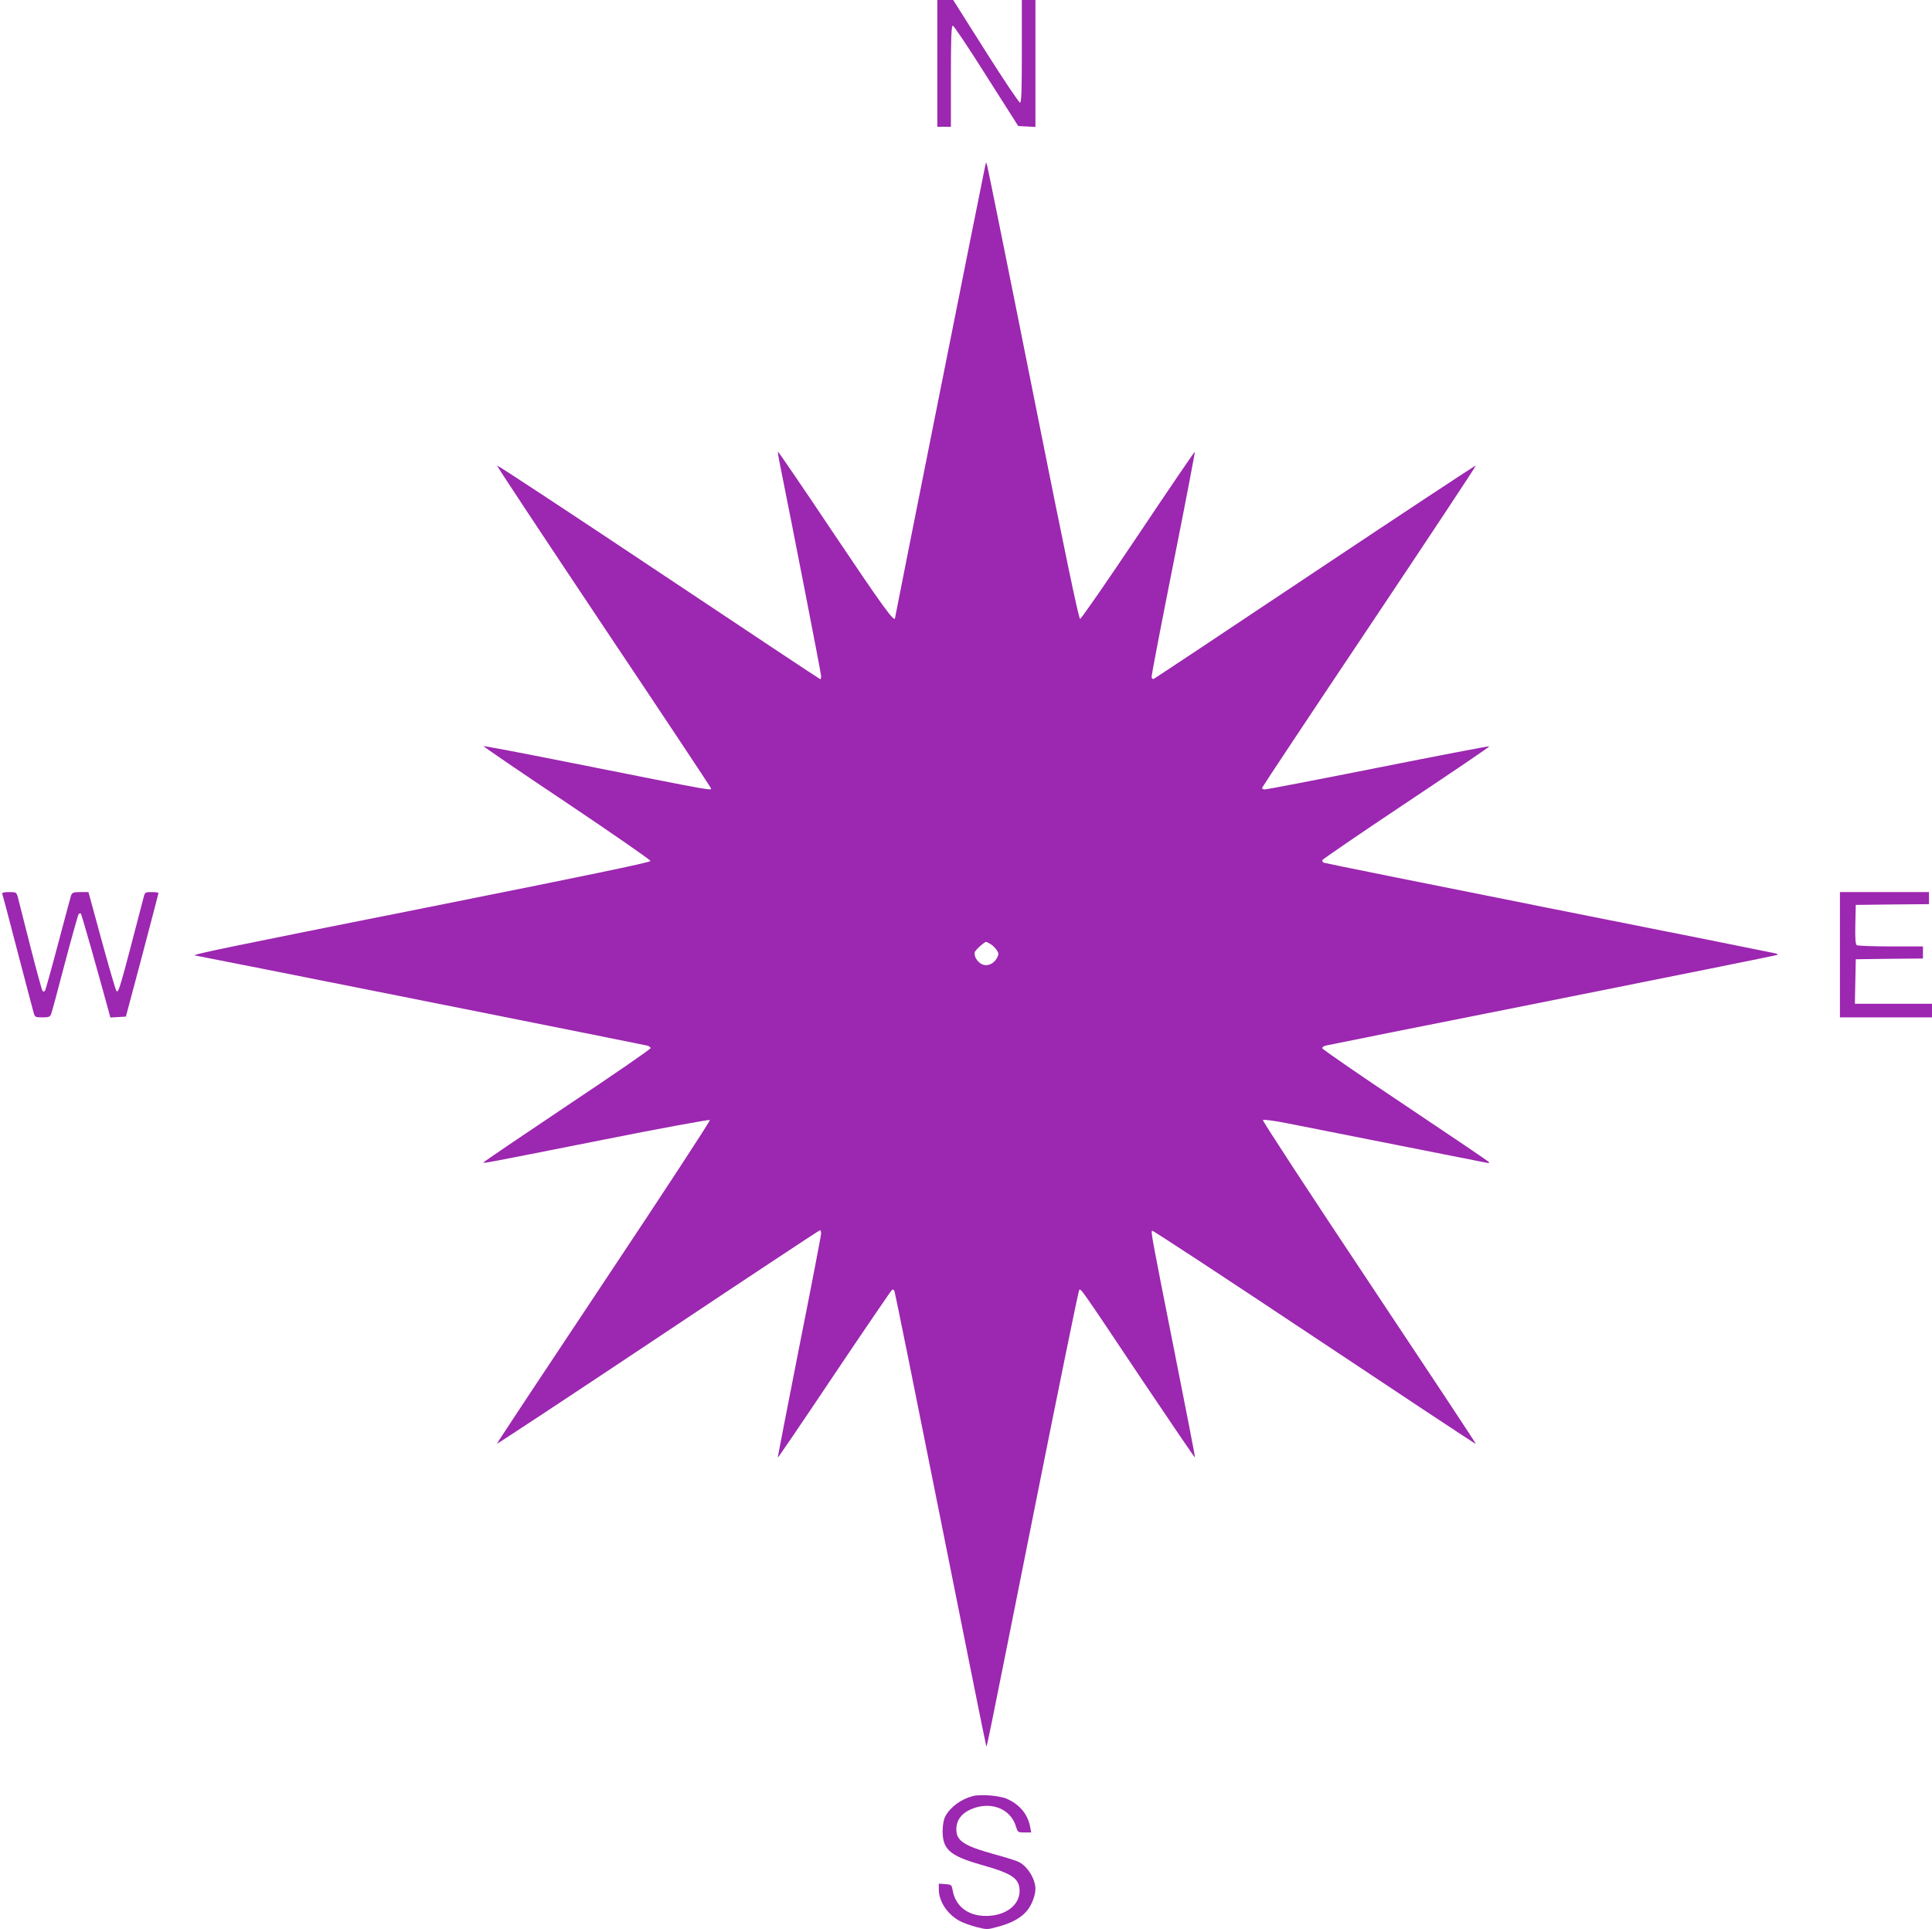 <?xml version="1.0" standalone="no"?>
<!DOCTYPE svg PUBLIC "-//W3C//DTD SVG 20010904//EN"
 "http://www.w3.org/TR/2001/REC-SVG-20010904/DTD/svg10.dtd">
<svg version="1.0" xmlns="http://www.w3.org/2000/svg"
 width="1280pt" height="1278pt" viewBox="0 0 1280 1278"
 preserveAspectRatio="xMidYMid meet">
<g transform="translate(0,1278) scale(0.1,-0.1)"
fill="#9c27b0" stroke="none">
<path d="M6210 12360 l0 -420 45 0 45 0 0 335 c0 261 3 335 13 335 6 0 107
-150 222 -333 l211 -332 57 -3 57 -3 0 421 0 420 -45 0 -45 0 0 -340 c0 -265
-3 -340 -12 -340 -7 0 -110 153 -228 340 l-215 340 -52 0 -53 0 0 -420z"/>
<path d="M6527 11680 c-9 -38 -597 -2985 -597 -2993 0 -38 -80 72 -400 549
-204 305 -374 554 -376 552 -1 -2 3 -35 11 -73 86 -427 275 -1395 275 -1413 0
-12 -2 -22 -5 -22 -3 0 -485 320 -1071 711 -586 391 -1068 708 -1071 705 -3
-2 313 -479 701 -1060 389 -581 709 -1063 712 -1071 10 -26 92 -40 -970 171
-291 58 -530 103 -533 101 -2 -2 246 -172 552 -376 305 -205 555 -378 555
-385 0 -9 -428 -98 -1497 -311 -1291 -257 -1564 -313 -1520 -315 9 0 2960
-588 2995 -597 12 -3 22 -11 22 -17 0 -7 -247 -177 -550 -379 -302 -202 -551
-371 -554 -376 -7 -10 -53 -19 789 148 385 77 704 135 708 131 5 -4 -312 -488
-703 -1075 -391 -587 -710 -1069 -708 -1070 2 -2 483 315 1068 705 586 391
1068 710 1073 710 4 0 7 -10 7 -22 0 -13 -65 -351 -145 -752 -79 -402 -143
-731 -142 -733 2 -1 171 247 375 552 205 305 377 557 382 560 5 3 12 1 15 -5
4 -6 141 -686 306 -1512 165 -826 301 -1503 303 -1505 5 -6 -7 -66 311 1527
163 817 300 1489 305 1494 11 11 7 17 414 -592 193 -287 351 -520 353 -518 2
2 -58 311 -133 687 -152 767 -160 807 -151 816 4 3 487 -314 1074 -705 587
-391 1069 -710 1071 -708 2 2 -317 484 -708 1071 -391 587 -708 1071 -703
1075 4 5 76 -5 158 -21 524 -104 1313 -260 1328 -263 9 -2 15 0 12 5 -3 5
-253 174 -555 376 -303 202 -550 372 -550 379 0 6 10 14 23 17 12 3 690 139
1506 301 816 163 1486 298 1488 300 3 2 -4 7 -14 10 -10 3 -685 138 -1501 300
-816 163 -1488 298 -1493 301 -5 4 -9 10 -9 16 0 5 250 176 556 380 306 204
554 372 552 375 -3 2 -333 -61 -735 -141 -402 -80 -741 -145 -753 -145 -14 0
-20 5 -17 13 3 8 323 490 712 1071 389 582 705 1059 703 1062 -3 2 -480 -313
-1062 -701 -581 -388 -1063 -708 -1071 -712 -11 -3 -15 2 -15 17 0 12 65 351
145 753 80 401 143 732 141 734 -2 2 -171 -246 -375 -551 -205 -306 -378 -556
-385 -556 -9 0 -96 414 -310 1488 -163 818 -301 1498 -305 1512 l-8 25 -6 -25z
m38 -5156 c13 -8 31 -26 39 -39 13 -20 14 -27 2 -50 -21 -40 -63 -59 -98 -44
-36 15 -63 65 -46 88 16 22 61 61 71 61 4 0 18 -7 32 -16z"/>
<path d="M15 6858 c3 -7 48 -177 100 -378 53 -201 100 -382 106 -402 10 -37
10 -38 60 -38 42 0 51 3 58 23 5 12 46 164 91 337 46 173 87 319 91 324 5 5
12 7 15 3 5 -5 115 -393 185 -650 l10 -38 52 3 51 3 108 405 c59 223 107 408
108 413 0 4 -20 7 -45 7 -43 0 -45 -1 -54 -37 -161 -619 -164 -628 -179 -619
-5 3 -48 151 -97 330 l-89 326 -53 0 c-46 0 -55 -3 -62 -22 -4 -13 -43 -157
-86 -320 -43 -163 -82 -302 -86 -310 -5 -8 -11 -9 -17 -3 -5 6 -41 138 -81
295 -40 157 -77 302 -82 323 -10 36 -10 37 -59 37 -35 0 -48 -4 -45 -12z"/>
<path d="M12190 6455 l0 -415 305 0 305 0 0 45 0 45 -255 0 -256 0 3 148 3
147 223 3 222 2 0 40 0 40 -212 0 c-117 0 -219 4 -226 8 -9 7 -12 41 -10 138
l3 129 243 3 242 2 0 40 0 40 -295 0 -295 0 0 -415z"/>
<path d="M6445 881 c-78 -20 -149 -73 -182 -134 -11 -21 -17 -55 -18 -97 0
-123 48 -165 259 -225 203 -57 251 -90 251 -173 0 -95 -95 -165 -223 -165
-120 0 -203 65 -221 173 -6 33 -9 35 -49 38 l-42 3 0 -39 c0 -77 54 -161 134
-206 22 -13 74 -32 113 -42 70 -18 75 -18 139 0 93 24 156 58 197 106 32 38
57 102 57 147 0 64 -52 148 -109 177 -14 8 -87 31 -161 51 -206 57 -256 90
-254 170 1 54 31 97 87 124 131 63 271 14 308 -109 12 -39 13 -40 57 -40 l44
0 -7 37 c-16 84 -68 147 -154 186 -48 21 -176 32 -226 18z"/>
</g>
</svg>
